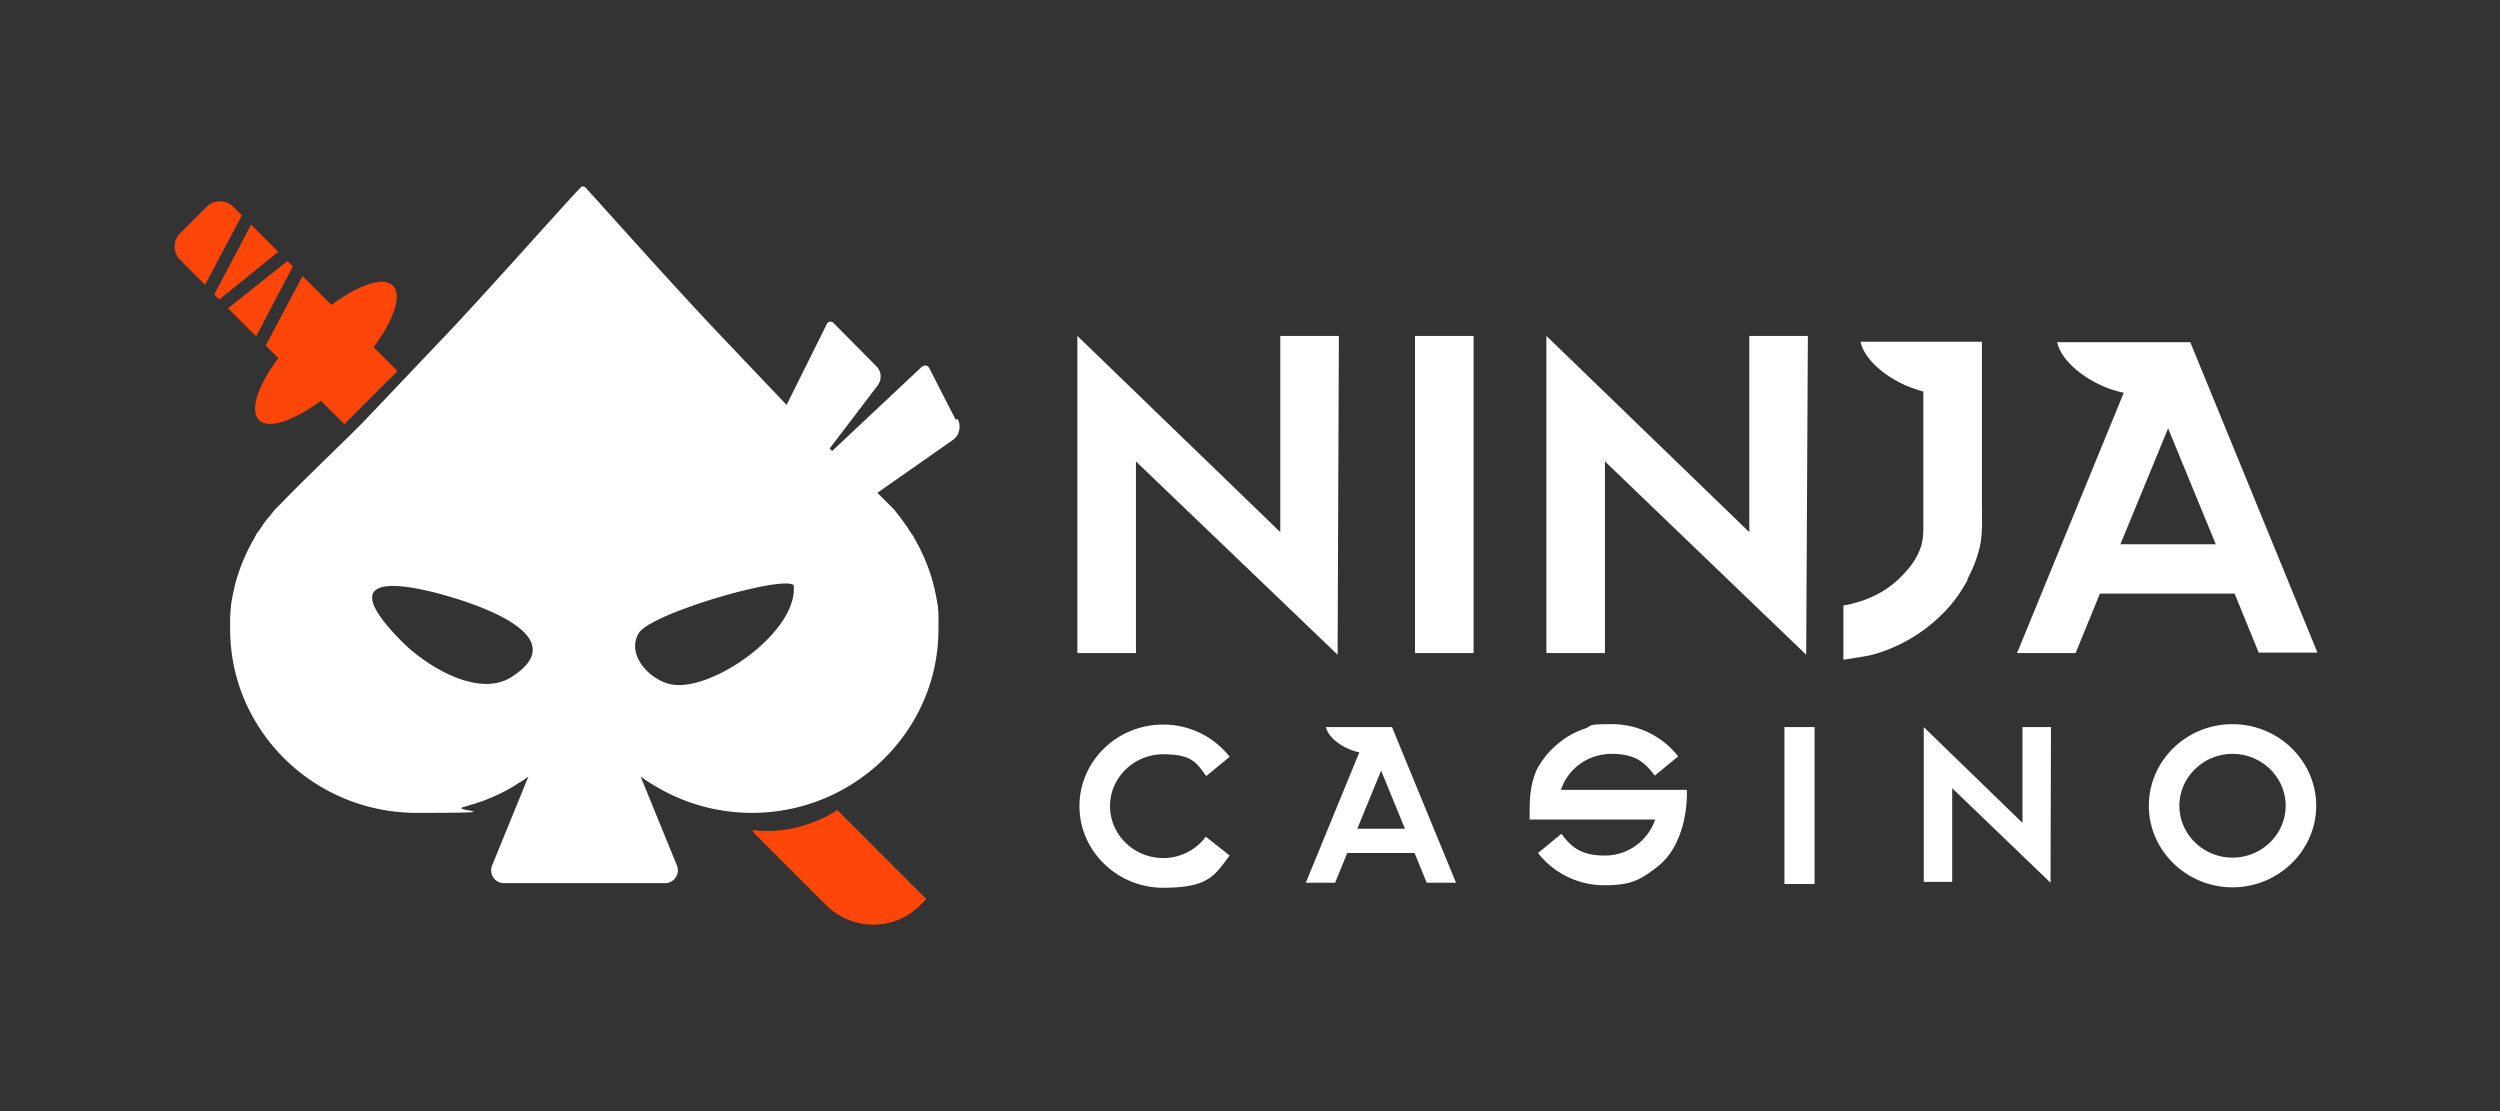 <svg xmlns="http://www.w3.org/2000/svg" width="315" height="140" fill="none"><path fill="#333" d="M0 0h315v140H0z"/><path fill="#FC4509" d="M105.49 102.052c-1.477 1.001-3.216 1.739-5.167 2.214-1.897.474-3.795.527-5.535.316.106.211.264.422.422.58l8.856 8.856c3.321 3.322 8.646 3.322 11.914 0l.738-.738-11.228-11.228ZM31.634 28.302l-4.64 8.803.634.633 7.432-6.01-3.426-3.426ZM36.906 33.573l-.686-.685-7.485 5.957 3.532 3.532 4.639-8.804ZM29.367 26.035c-.896-.896-2.425-.896-3.321 0l-3.374 3.374c-.896.896-.896 2.425 0 3.32l3.163 3.164 4.64-8.751-1.108-1.107ZM47.08 43.748c2.53-3.427 3.637-6.59 2.425-7.75-1.213-1.212-4.323-.105-7.75 2.425l-3.637-3.637-4.639 8.75 1.581 1.582c-2.583 3.48-3.637 6.59-2.425 7.802 1.213 1.213 4.323.105 7.803-2.425l2.952 2.952 6.695-6.695-3.005-3.005Z"/><path fill="#fff" d="M185.671 42.324h-7.38v39.96h7.38v-39.96ZM228.635 91.614h-3.796v19.769h3.796v-19.77ZM143.129 58.139l25.409 24.355.158-40.17h-7.38v24.724l-25.567-24.724v39.96h7.38V58.138ZM202.224 58.139l25.357 24.355.21-40.17h-7.38v24.724l-25.567-24.724v39.96h7.38V58.138ZM254.835 103.686l-12.441-12.072v19.505h3.585V99.311l12.388 11.913.053-19.61h-3.585v12.072ZM281.299 91.245c-5.852 0-10.544 4.639-10.544 10.28 0 5.64 4.745 10.279 10.544 10.279 5.798 0 10.543-4.639 10.543-10.279 0-5.641-4.745-10.28-10.543-10.28Zm0 16.816c-3.691 0-6.695-2.952-6.695-6.536 0-3.585 3.004-6.537 6.695-6.537 3.69 0 6.695 2.952 6.695 6.537 0 3.584-3.005 6.536-6.695 6.536ZM284.62 82.23H292l-16.026-39.115H259.21c.369 1.898 2.584 4.112 5.641 5.482.896.422 1.845.686 2.741.897l-13.442 32.79h7.38l3.057-7.487h16.975l3.058 7.486v-.053Zm-17.449-13.653 6.009-14.603 6.01 14.603h-12.019ZM167.062 91.614c.211.949 1.265 2.056 2.847 2.741.474.211.949.37 1.371.422l-6.748 16.447h3.69l1.529-3.742h8.487l1.529 3.742h3.69l-8.066-19.61h-8.329Zm3.954 12.81 3.005-7.328 3.005 7.328h-6.01ZM247.876 73.005c.738-1.37 1.318-2.847 1.635-4.375.316-1.687.21-3.374.21-5.061V43.062h-15.287c.369 1.898 2.583 4.112 5.64 5.483.738.316 1.529.58 2.267.79v16.606c0 1.318 0 2.32-.527 3.532-.527 1.213-1.16 2.003-1.95 2.847-1.582 1.74-3.638 2.952-5.905 3.585-1.107.316-1.528.368-1.687.368v6.854s3.111-.475 3.427-.58c1.107-.264 2.214-.686 3.268-1.16a19.905 19.905 0 0 0 5.536-3.796c1.634-1.581 2.477-2.846 3.426-4.533l-.053-.053ZM146.556 95.04c3.69 0 4.217 1.107 5.429 2.742l2.952-2.425a10.595 10.595 0 0 0-8.381-4.06c-5.852 0-10.544 4.64-10.544 10.28 0 5.641 4.745 10.28 10.544 10.28 5.798 0 6.484-1.581 8.381-4.059l-3.004-2.372a6.665 6.665 0 0 1-5.377 2.688c-3.691 0-6.695-2.952-6.695-6.537 0-3.584 3.004-6.537 6.695-6.537ZM212.504 99.521h-15.815c.843-2.635 3.374-4.533 6.379-4.533 3.004 0 4.217 1.107 5.429 2.741l2.952-2.425a10.595 10.595 0 0 0-8.381-4.06c-3.427 0-2.32.212-3.427.58a9.949 9.949 0 0 0-2.952 1.582 11.001 11.001 0 0 0-2.32 2.372c-.316.475-.685 1.002-.896 1.582-.632 1.634-.738 3.163-.738 4.85v1.054h15.815a6.688 6.688 0 0 1-6.379 4.534c-3.005 0-4.217-1.107-5.429-2.741l-2.953 2.425a10.6 10.6 0 0 0 8.382 4.059c3.427 0 4.534-.738 6.379-2.109 4.165-3.005 4.006-9.173 4.006-9.858h-.052v-.053ZM120.408 52.867l-3.321-6.484c-.158-.369-.632-.421-.949-.158l-11.281 10.596-.316-.316 6.062-7.96c.527-.738.474-1.74-.158-2.373l-5.43-5.482c-.263-.264-.685-.21-.843.158l-5.061 10.174-9.015-9.489c-5.008-5.271-14.602-16.025-16.342-17.923a.414.414 0 0 0-.58 0c-1.792 1.845-11.334 12.599-16.342 17.923l-9.963 10.49c-.422.423-.79.844-1.212 1.266-1.582 1.634-7.223 7.011-9.964 9.858l-.369.37-.58.579-.158.158c-.053.053-.105.158-.158.211l-.633.79s-.052.106-.105.106c-.211.264-.422.527-.58.79-.105.16-.21.317-.316.475-.106.158-.211.317-.317.422-.158.211-.263.422-.369.633 0 0 0 .052-.052.105-1.16 2.003-2.056 4.165-2.583 6.484v.053c-.159.633-.264 1.265-.37 1.898 0 .21 0 .421-.052.58 0 .263 0 .474-.053.738V79.278c0 12.758 10.543 23.143 23.512 23.143 12.968 0 4.006-.264 5.904-.738l1.581-.475c.264-.105.528-.158.791-.263 1.529-.58 3.005-1.265 4.376-2.162.21-.158.474-.263.685-.421.263-.158.527-.37.738-.528l-4.586 11.229c-.422 1.054.369 2.214 1.476 2.214h20.348c1.107 0 1.898-1.16 1.476-2.214l-4.586-11.229a24.479 24.479 0 0 0 5.799 3.111 23.688 23.688 0 0 0 8.223 1.476c12.969 0 23.512-10.385 23.512-23.143V77.54c0-.264 0-.475-.053-.738 0-.211 0-.422-.053-.58-.105-.633-.21-1.265-.369-1.898v-.053c-.527-2.32-1.423-4.48-2.583-6.484 0 0 0-.053-.052-.105-.106-.211-.264-.422-.422-.633a4.81 4.81 0 0 1-.264-.422l-.316-.474c-.211-.264-.369-.527-.58-.79 0 0-.053-.106-.105-.159l-.633-.79c0-.053-.105-.106-.158-.212l-.158-.158-.58-.58-.369-.369-1.002-1.001 9.489-6.643c.844-.58 1.107-1.74.633-2.635l-.264.052ZM64.476 85.288c-4.164 2.689-10.701-1.318-13.759-4.376-9.489-9.488.844-7.433 7.591-5.218 4.112 1.37 13.338 5.008 6.168 9.594Zm20.138.949c-2.689-.475-5.799-3.743-4.112-6.484 1.529-2.478 18.187-7.328 19.505-6.01.58 5.852-10.28 13.443-15.393 12.494Z"/></svg>
